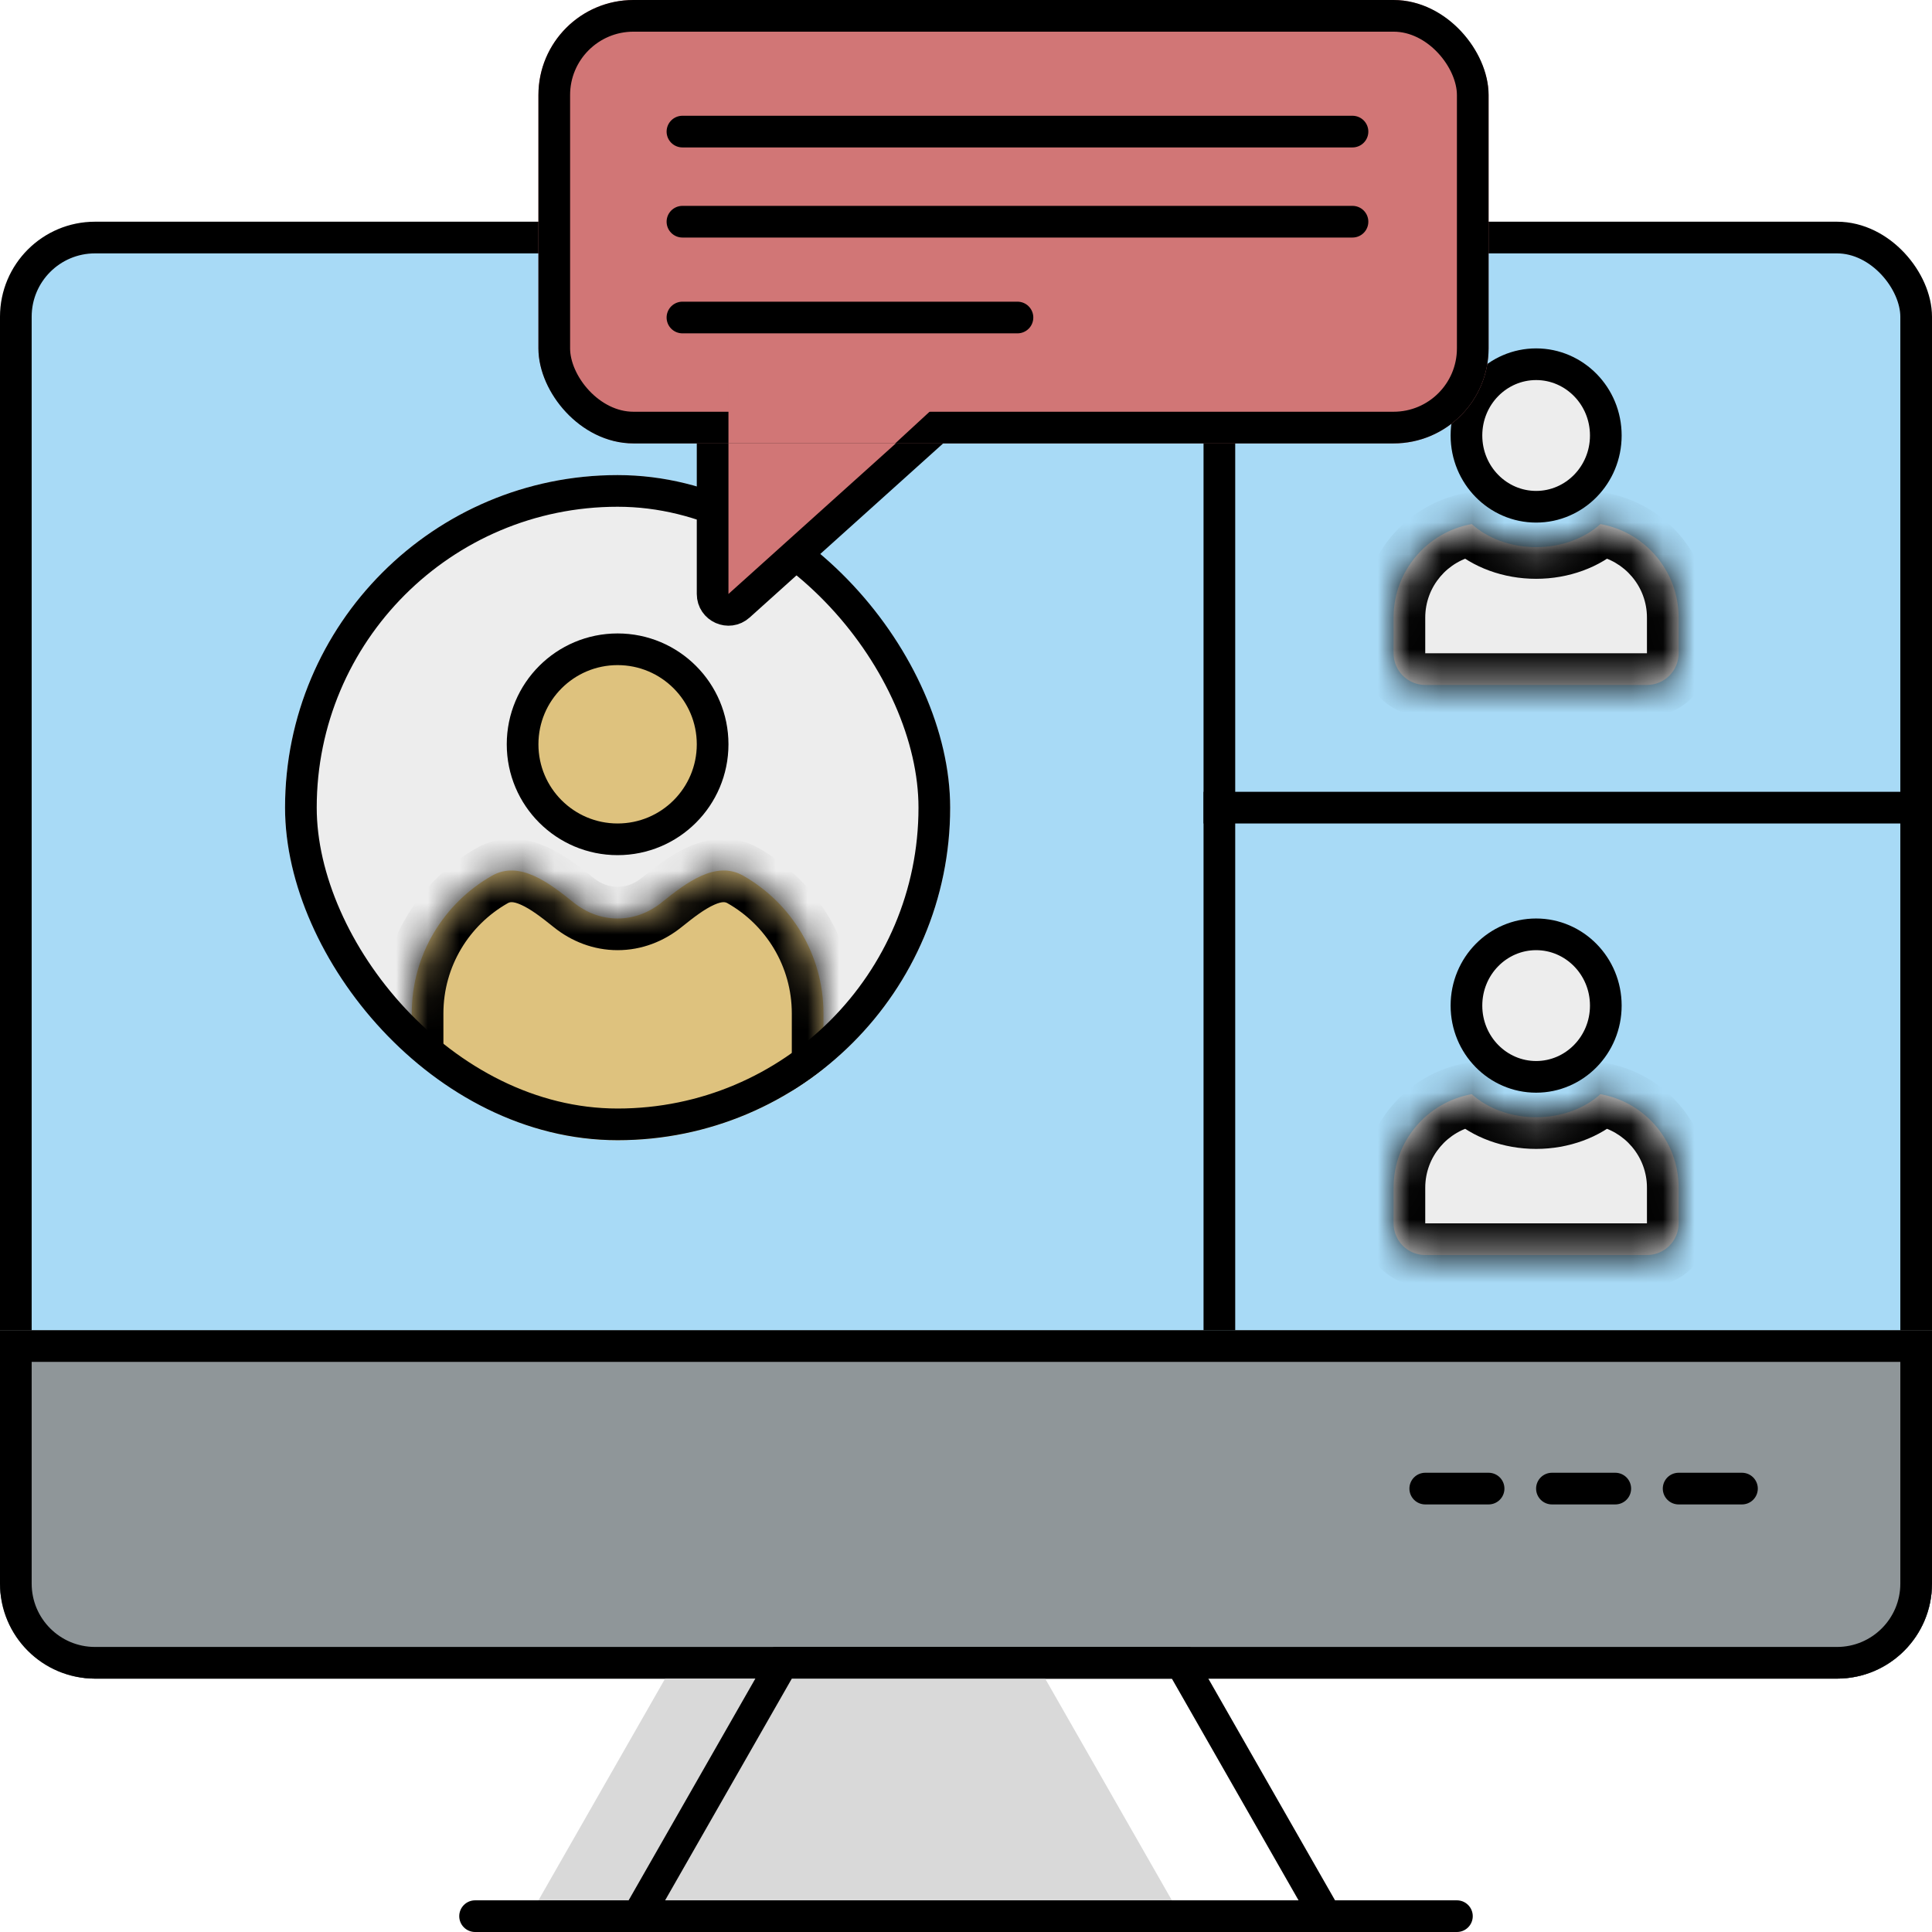 <?xml version="1.0" encoding="UTF-8"?> <svg xmlns="http://www.w3.org/2000/svg" width="61" height="61" viewBox="0 0 61 61" fill="none"> <rect x="0.5" y="7.5" width="60" height="45" rx="2.5" fill="#A8DAF6" stroke="black"></rect> <g filter="url(#filter0_ii_1521_6326)"> <path d="M0 42H61V50C61 51.657 59.657 53 58 53H3C1.343 53 0 51.657 0 50V42Z" fill="#8F9699"></path> </g> <path d="M0.5 42.5H60.5V50C60.5 51.381 59.381 52.5 58 52.5H3C1.619 52.5 0.5 51.381 0.5 50V42.5Z" stroke="black"></path> <g filter="url(#filter1_i_1521_6326)"> <path d="M25 53H37L41 60H21L25 53Z" fill="#D9D9D9"></path> </g> <path d="M25 52.5H24.71L24.566 52.752L20.566 59.752L20.138 60.5H21H41H41.862L41.434 59.752L37.434 52.752L37.29 52.5H37H25Z" stroke="black"></path> <line x1="38.5" y1="7" x2="38.5" y2="42" stroke="black"></line> <line x1="61" y1="25.5" x2="38" y2="25.5" stroke="black"></line> <g clip-path="url(#clip0_1521_6326)"> <rect x="9" y="15" width="21" height="21" rx="10.5" fill="#EDEDED"></rect> <circle cx="19.5" cy="23.5" r="3" fill="#DEC27E" stroke="black"></circle> <mask id="path-11-inside-1_1521_6326" fill="white"> <path fill-rule="evenodd" clip-rule="evenodd" d="M18.111 28.495C17.335 27.871 16.402 27.157 15.536 27.648C14.022 28.508 13 30.134 13 32V35C13 37.761 15.239 40 18 40H21C23.761 40 26 37.761 26 35V32C26 30.134 24.978 28.508 23.464 27.648C22.598 27.157 21.665 27.871 20.889 28.495C20.491 28.814 20.014 29 19.5 29C18.986 29 18.509 28.814 18.111 28.495Z"></path> </mask> <path fill-rule="evenodd" clip-rule="evenodd" d="M18.111 28.495C17.335 27.871 16.402 27.157 15.536 27.648C14.022 28.508 13 30.134 13 32V35C13 37.761 15.239 40 18 40H21C23.761 40 26 37.761 26 35V32C26 30.134 24.978 28.508 23.464 27.648C22.598 27.157 21.665 27.871 20.889 28.495C20.491 28.814 20.014 29 19.5 29C18.986 29 18.509 28.814 18.111 28.495Z" fill="#DEC27E"></path> <path d="M23.464 27.648L23.957 26.779L23.464 27.648ZM20.889 28.495L20.263 27.715L20.889 28.495ZM14 32C14 30.509 14.816 29.207 16.03 28.518L15.043 26.779C13.228 27.808 12 29.76 12 32H14ZM14 35V32H12V35H14ZM18 39C15.791 39 14 37.209 14 35H12C12 38.314 14.686 41 18 41V39ZM21 39H18V41H21V39ZM25 35C25 37.209 23.209 39 21 39V41C24.314 41 27 38.314 27 35H25ZM25 32V35H27V32H25ZM22.97 28.518C24.184 29.207 25 30.509 25 32H27C27 29.76 25.772 27.808 23.957 26.779L22.97 28.518ZM20.263 27.715C20.024 27.907 19.764 28 19.5 28V30C20.264 30 20.959 29.721 21.515 29.275L20.263 27.715ZM19.5 28C19.236 28 18.976 27.907 18.737 27.715L17.485 29.275C18.041 29.721 18.736 30 19.5 30V28ZM23.957 26.779C23.149 26.32 22.342 26.47 21.736 26.74C21.161 26.996 20.636 27.415 20.263 27.715L21.515 29.275C21.918 28.951 22.248 28.701 22.549 28.567C22.82 28.446 22.912 28.485 22.97 28.518L23.957 26.779ZM16.03 28.518C16.088 28.485 16.18 28.446 16.451 28.567C16.752 28.701 17.082 28.951 17.485 29.275L18.737 27.715C18.364 27.415 17.839 26.996 17.264 26.74C16.658 26.47 15.851 26.32 15.043 26.779L16.03 28.518Z" fill="black" mask="url(#path-11-inside-1_1521_6326)"></path> </g> <rect x="9.5" y="15.5" width="20" height="20" rx="10" stroke="black"></rect> <path d="M50.701 13.75C50.701 15.001 49.707 16 48.501 16C47.294 16 46.301 15.001 46.301 13.75C46.301 12.499 47.294 11.5 48.501 11.5C49.707 11.5 50.701 12.499 50.701 13.75Z" fill="#EDEDED" stroke="black"></path> <mask id="path-14-inside-2_1521_6326" fill="white"> <path fill-rule="evenodd" clip-rule="evenodd" d="M46.469 16.547C45.066 16.797 44 18.024 44 19.5V20.626C44 21.179 44.448 21.626 45 21.626H52C52.552 21.626 53 21.179 53 20.626V19.5C53 18.024 51.934 16.797 50.531 16.547C50.036 16.993 49.309 17.275 48.5 17.275C47.691 17.275 46.964 16.993 46.469 16.547Z"></path> </mask> <path fill-rule="evenodd" clip-rule="evenodd" d="M46.469 16.547C45.066 16.797 44 18.024 44 19.5V20.626C44 21.179 44.448 21.626 45 21.626H52C52.552 21.626 53 21.179 53 20.626V19.5C53 18.024 51.934 16.797 50.531 16.547C50.036 16.993 49.309 17.275 48.5 17.275C47.691 17.275 46.964 16.993 46.469 16.547Z" fill="#EDEDED"></path> <path d="M46.469 16.547L47.139 15.804L46.775 15.476L46.293 15.562L46.469 16.547ZM50.531 16.547L50.707 15.562L50.225 15.476L49.861 15.804L50.531 16.547ZM45 19.5C45 18.517 45.71 17.698 46.645 17.531L46.293 15.562C44.421 15.897 43 17.531 43 19.5H45ZM45 20.626V19.5H43V20.626H45ZM45 20.626H45H43C43 21.731 43.895 22.626 45 22.626V20.626ZM52 20.626H45V22.626H52V20.626ZM52 20.626V20.626V22.626C53.105 22.626 54 21.731 54 20.626H52ZM52 19.5V20.626H54V19.5H52ZM50.355 17.531C51.29 17.698 52 18.517 52 19.5H54C54 17.531 52.579 15.897 50.707 15.562L50.355 17.531ZM49.861 15.804C49.566 16.07 49.085 16.275 48.5 16.275V18.275C49.534 18.275 50.505 17.916 51.201 17.29L49.861 15.804ZM48.5 16.275C47.915 16.275 47.434 16.07 47.139 15.804L45.799 17.29C46.495 17.916 47.466 18.275 48.5 18.275V16.275Z" fill="black" mask="url(#path-14-inside-2_1521_6326)"></path> <path d="M50.701 31.75C50.701 33.001 49.707 34 48.501 34C47.294 34 46.301 33.001 46.301 31.75C46.301 30.499 47.294 29.5 48.501 29.5C49.707 29.5 50.701 30.499 50.701 31.75Z" fill="#EDEDED" stroke="black"></path> <mask id="path-17-inside-3_1521_6326" fill="white"> <path fill-rule="evenodd" clip-rule="evenodd" d="M46.469 34.547C45.066 34.797 44 36.024 44 37.5V38.626C44 39.179 44.448 39.626 45 39.626H52C52.552 39.626 53 39.179 53 38.626V37.5C53 36.024 51.934 34.797 50.531 34.547C50.036 34.993 49.309 35.275 48.5 35.275C47.691 35.275 46.964 34.993 46.469 34.547Z"></path> </mask> <path fill-rule="evenodd" clip-rule="evenodd" d="M46.469 34.547C45.066 34.797 44 36.024 44 37.5V38.626C44 39.179 44.448 39.626 45 39.626H52C52.552 39.626 53 39.179 53 38.626V37.5C53 36.024 51.934 34.797 50.531 34.547C50.036 34.993 49.309 35.275 48.5 35.275C47.691 35.275 46.964 34.993 46.469 34.547Z" fill="#EDEDED"></path> <path d="M46.469 34.547L47.139 33.804L46.775 33.476L46.293 33.562L46.469 34.547ZM50.531 34.547L50.707 33.562L50.225 33.476L49.861 33.804L50.531 34.547ZM45 37.5C45 36.517 45.71 35.698 46.645 35.531L46.293 33.562C44.421 33.897 43 35.531 43 37.5H45ZM45 38.626V37.5H43V38.626H45ZM45 38.626H45H43C43 39.731 43.895 40.626 45 40.626V38.626ZM52 38.626H45V40.626H52V38.626ZM52 38.626V38.626V40.626C53.105 40.626 54 39.731 54 38.626H52ZM52 37.5V38.626H54V37.5H52ZM50.355 35.531C51.29 35.698 52 36.517 52 37.5H54C54 35.531 52.579 33.897 50.707 33.562L50.355 35.531ZM49.861 33.804C49.566 34.07 49.085 34.275 48.5 34.275V36.275C49.534 36.275 50.505 35.916 51.201 35.289L49.861 33.804ZM48.5 34.275C47.915 34.275 47.434 34.07 47.139 33.804L45.799 35.289C46.495 35.916 47.466 36.275 48.5 36.275V34.275Z" fill="black" mask="url(#path-17-inside-3_1521_6326)"></path> <path d="M46 60.5L15 60.5" stroke="black" stroke-linecap="round"></path> <path d="M45 47H47" stroke="black" stroke-linecap="round"></path> <path d="M49 47H51" stroke="black" stroke-linecap="round"></path> <path d="M53 47H55" stroke="black" stroke-linecap="round"></path> <path d="M23 12.5H29.394C29.852 12.5 30.069 13.065 29.729 13.372L23.334 19.126C23.013 19.416 22.5 19.188 22.5 18.755V13C22.5 12.724 22.724 12.5 23 12.5Z" fill="#D17676" stroke="black"></path> <g filter="url(#filter2_ii_1521_6326)"> <rect x="17" width="30" height="14" rx="3" fill="#D17676"></rect> </g> <rect x="17.5" y="0.5" width="29" height="13" rx="2.5" stroke="black"></rect> <path d="M23 12H30.434L28.264 14H23V12Z" fill="#D17676"></path> <path d="M21.547 4.155H42.703" stroke="black" stroke-linecap="round"></path> <path d="M21.547 7H42.703" stroke="black" stroke-linecap="round"></path> <path d="M21.547 10.025H32.125" stroke="black" stroke-linecap="round"></path> <defs> <filter id="filter0_ii_1521_6326" x="0" y="42" width="61" height="11" filterUnits="userSpaceOnUse" color-interpolation-filters="sRGB"> <feFlood flood-opacity="0" result="BackgroundImageFix"></feFlood> <feBlend mode="normal" in="SourceGraphic" in2="BackgroundImageFix" result="shape"></feBlend> <feColorMatrix in="SourceAlpha" type="matrix" values="0 0 0 0 0 0 0 0 0 0 0 0 0 0 0 0 0 0 127 0" result="hardAlpha"></feColorMatrix> <feOffset dx="5"></feOffset> <feComposite in2="hardAlpha" operator="arithmetic" k2="-1" k3="1"></feComposite> <feColorMatrix type="matrix" values="0 0 0 0 1 0 0 0 0 1 0 0 0 0 1 0 0 0 0.33 0"></feColorMatrix> <feBlend mode="normal" in2="shape" result="effect1_innerShadow_1521_6326"></feBlend> <feColorMatrix in="SourceAlpha" type="matrix" values="0 0 0 0 0 0 0 0 0 0 0 0 0 0 0 0 0 0 127 0" result="hardAlpha"></feColorMatrix> <feOffset dx="-5"></feOffset> <feComposite in2="hardAlpha" operator="arithmetic" k2="-1" k3="1"></feComposite> <feColorMatrix type="matrix" values="0 0 0 0 0 0 0 0 0 0 0 0 0 0 0 0 0 0 0.25 0"></feColorMatrix> <feBlend mode="normal" in2="effect1_innerShadow_1521_6326" result="effect2_innerShadow_1521_6326"></feBlend> </filter> <filter id="filter1_i_1521_6326" x="19.277" y="52" width="23.445" height="9" filterUnits="userSpaceOnUse" color-interpolation-filters="sRGB"> <feFlood flood-opacity="0" result="BackgroundImageFix"></feFlood> <feBlend mode="normal" in="SourceGraphic" in2="BackgroundImageFix" result="shape"></feBlend> <feColorMatrix in="SourceAlpha" type="matrix" values="0 0 0 0 0 0 0 0 0 0 0 0 0 0 0 0 0 0 127 0" result="hardAlpha"></feColorMatrix> <feOffset dx="-4"></feOffset> <feComposite in2="hardAlpha" operator="arithmetic" k2="-1" k3="1"></feComposite> <feColorMatrix type="matrix" values="0 0 0 0 0 0 0 0 0 0 0 0 0 0 0 0 0 0 0.16 0"></feColorMatrix> <feBlend mode="normal" in2="shape" result="effect1_innerShadow_1521_6326"></feBlend> </filter> <filter id="filter2_ii_1521_6326" x="17" y="0" width="30" height="14" filterUnits="userSpaceOnUse" color-interpolation-filters="sRGB"> <feFlood flood-opacity="0" result="BackgroundImageFix"></feFlood> <feBlend mode="normal" in="SourceGraphic" in2="BackgroundImageFix" result="shape"></feBlend> <feColorMatrix in="SourceAlpha" type="matrix" values="0 0 0 0 0 0 0 0 0 0 0 0 0 0 0 0 0 0 127 0" result="hardAlpha"></feColorMatrix> <feOffset dx="3"></feOffset> <feComposite in2="hardAlpha" operator="arithmetic" k2="-1" k3="1"></feComposite> <feColorMatrix type="matrix" values="0 0 0 0 1 0 0 0 0 1 0 0 0 0 1 0 0 0 0.33 0"></feColorMatrix> <feBlend mode="normal" in2="shape" result="effect1_innerShadow_1521_6326"></feBlend> <feColorMatrix in="SourceAlpha" type="matrix" values="0 0 0 0 0 0 0 0 0 0 0 0 0 0 0 0 0 0 127 0" result="hardAlpha"></feColorMatrix> <feOffset dx="-3"></feOffset> <feComposite in2="hardAlpha" operator="arithmetic" k2="-1" k3="1"></feComposite> <feColorMatrix type="matrix" values="0 0 0 0 0 0 0 0 0 0 0 0 0 0 0 0 0 0 0.25 0"></feColorMatrix> <feBlend mode="normal" in2="effect1_innerShadow_1521_6326" result="effect2_innerShadow_1521_6326"></feBlend> </filter> <clipPath id="clip0_1521_6326"> <rect x="9" y="15" width="21" height="21" rx="10.5" fill="white"></rect> </clipPath> </defs> </svg> 